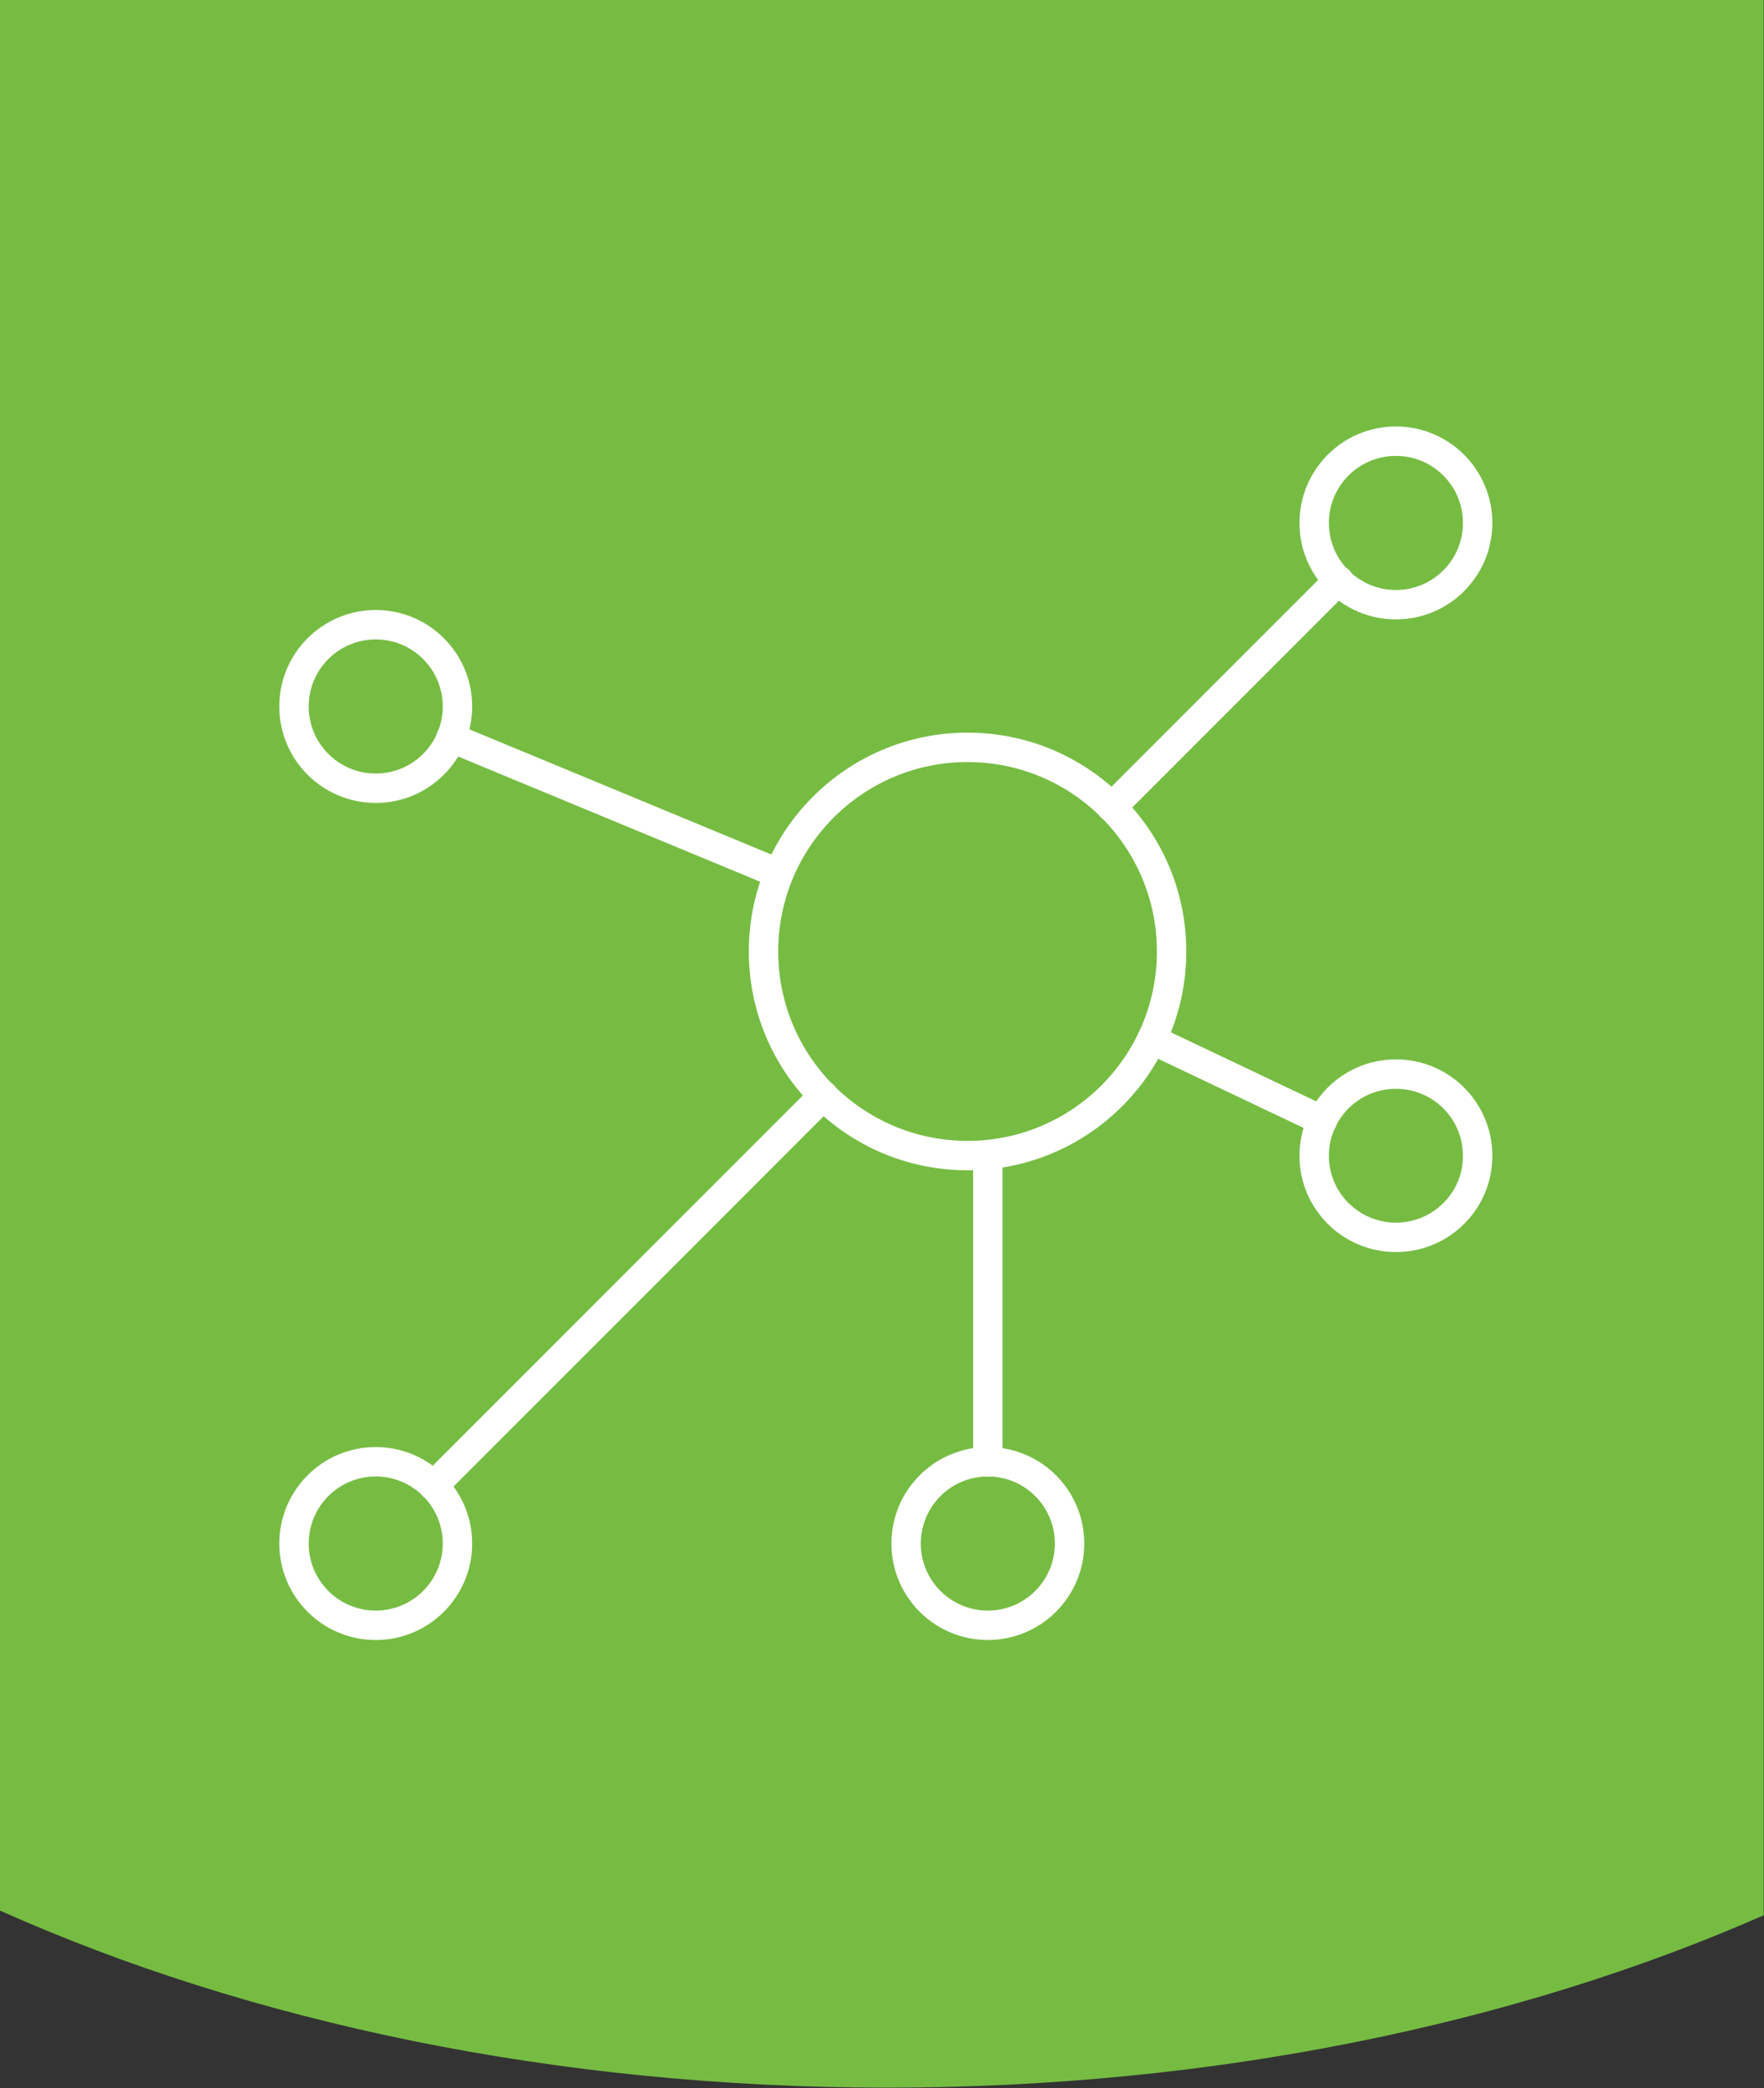 <?xml version="1.0" encoding="UTF-8"?>
<svg width="60px" height="71px" viewBox="0 0 60 71" version="1.1" xmlns="http://www.w3.org/2000/svg" xmlns:xlink="http://www.w3.org/1999/xlink">
    <rect x="0" y="0" width="60" height="71" fill="#333333" stroke="none"/>
    <!-- Generator: Sketch 56.2 (81672) - https://sketch.com -->
    <title>Classic Small Breed Puppy Small Badge - Immune System</title>
    <desc>Created with Sketch.</desc>
    <g id="Classic-Small-Breed-Puppy-Small-Badge---Immune-System" stroke="none" stroke-width="1" fill="none" fill-rule="evenodd">
        <path d="M1.0658141e-14,64.96 C8.48,68.75 18.9,70.98 30.18,70.98 C41.29,70.98 51.58,68.81 59.99,65.12 L59.99,1.42108547e-14 L1.0658141e-14,1.42108547e-14 L1.0658141e-14,64.96 Z" id="Path" fill="#76BC43" fill-rule="nonzero"></path>
        <g id="Group" transform="translate(10, 15)" stroke="#FFFFFF" stroke-linecap="round" stroke-linejoin="round">
            <path d="M5.34,10.08 L16.49,14.7" id="Path"></path>
            <path d="M35.53,4.73 L27.81,12.45" id="Path"></path>
            <path d="M29.17,20.34 L34.98,23.1" id="Path"></path>
            <path d="M4.74,35.52 L18.01,22.25" id="Path"></path>
            <path d="M23.6,24.26 L23.6,34.71" id="Path"></path>
            <circle id="Oval" cx="22.91" cy="17.35" r="6.94"></circle>
            <circle id="Oval" cx="2.78" cy="9.02" r="2.78"></circle>
            <circle id="Oval" cx="37.48" cy="2.78" r="2.78"></circle>
            <path d="M40.26,24.3 C40.26,25.83 39.02,27.07 37.48,27.07 C35.95,27.07 34.7,25.83 34.7,24.3 C34.7,22.76 35.94,21.52 37.48,21.52 C39.02,21.52 40.26,22.76 40.26,24.3 Z" id="Path"></path>
            <circle id="Oval" cx="23.6" cy="37.48" r="2.78"></circle>
            <circle id="Oval" cx="2.78" cy="37.48" r="2.78"></circle>
        </g>
    </g>
</svg>